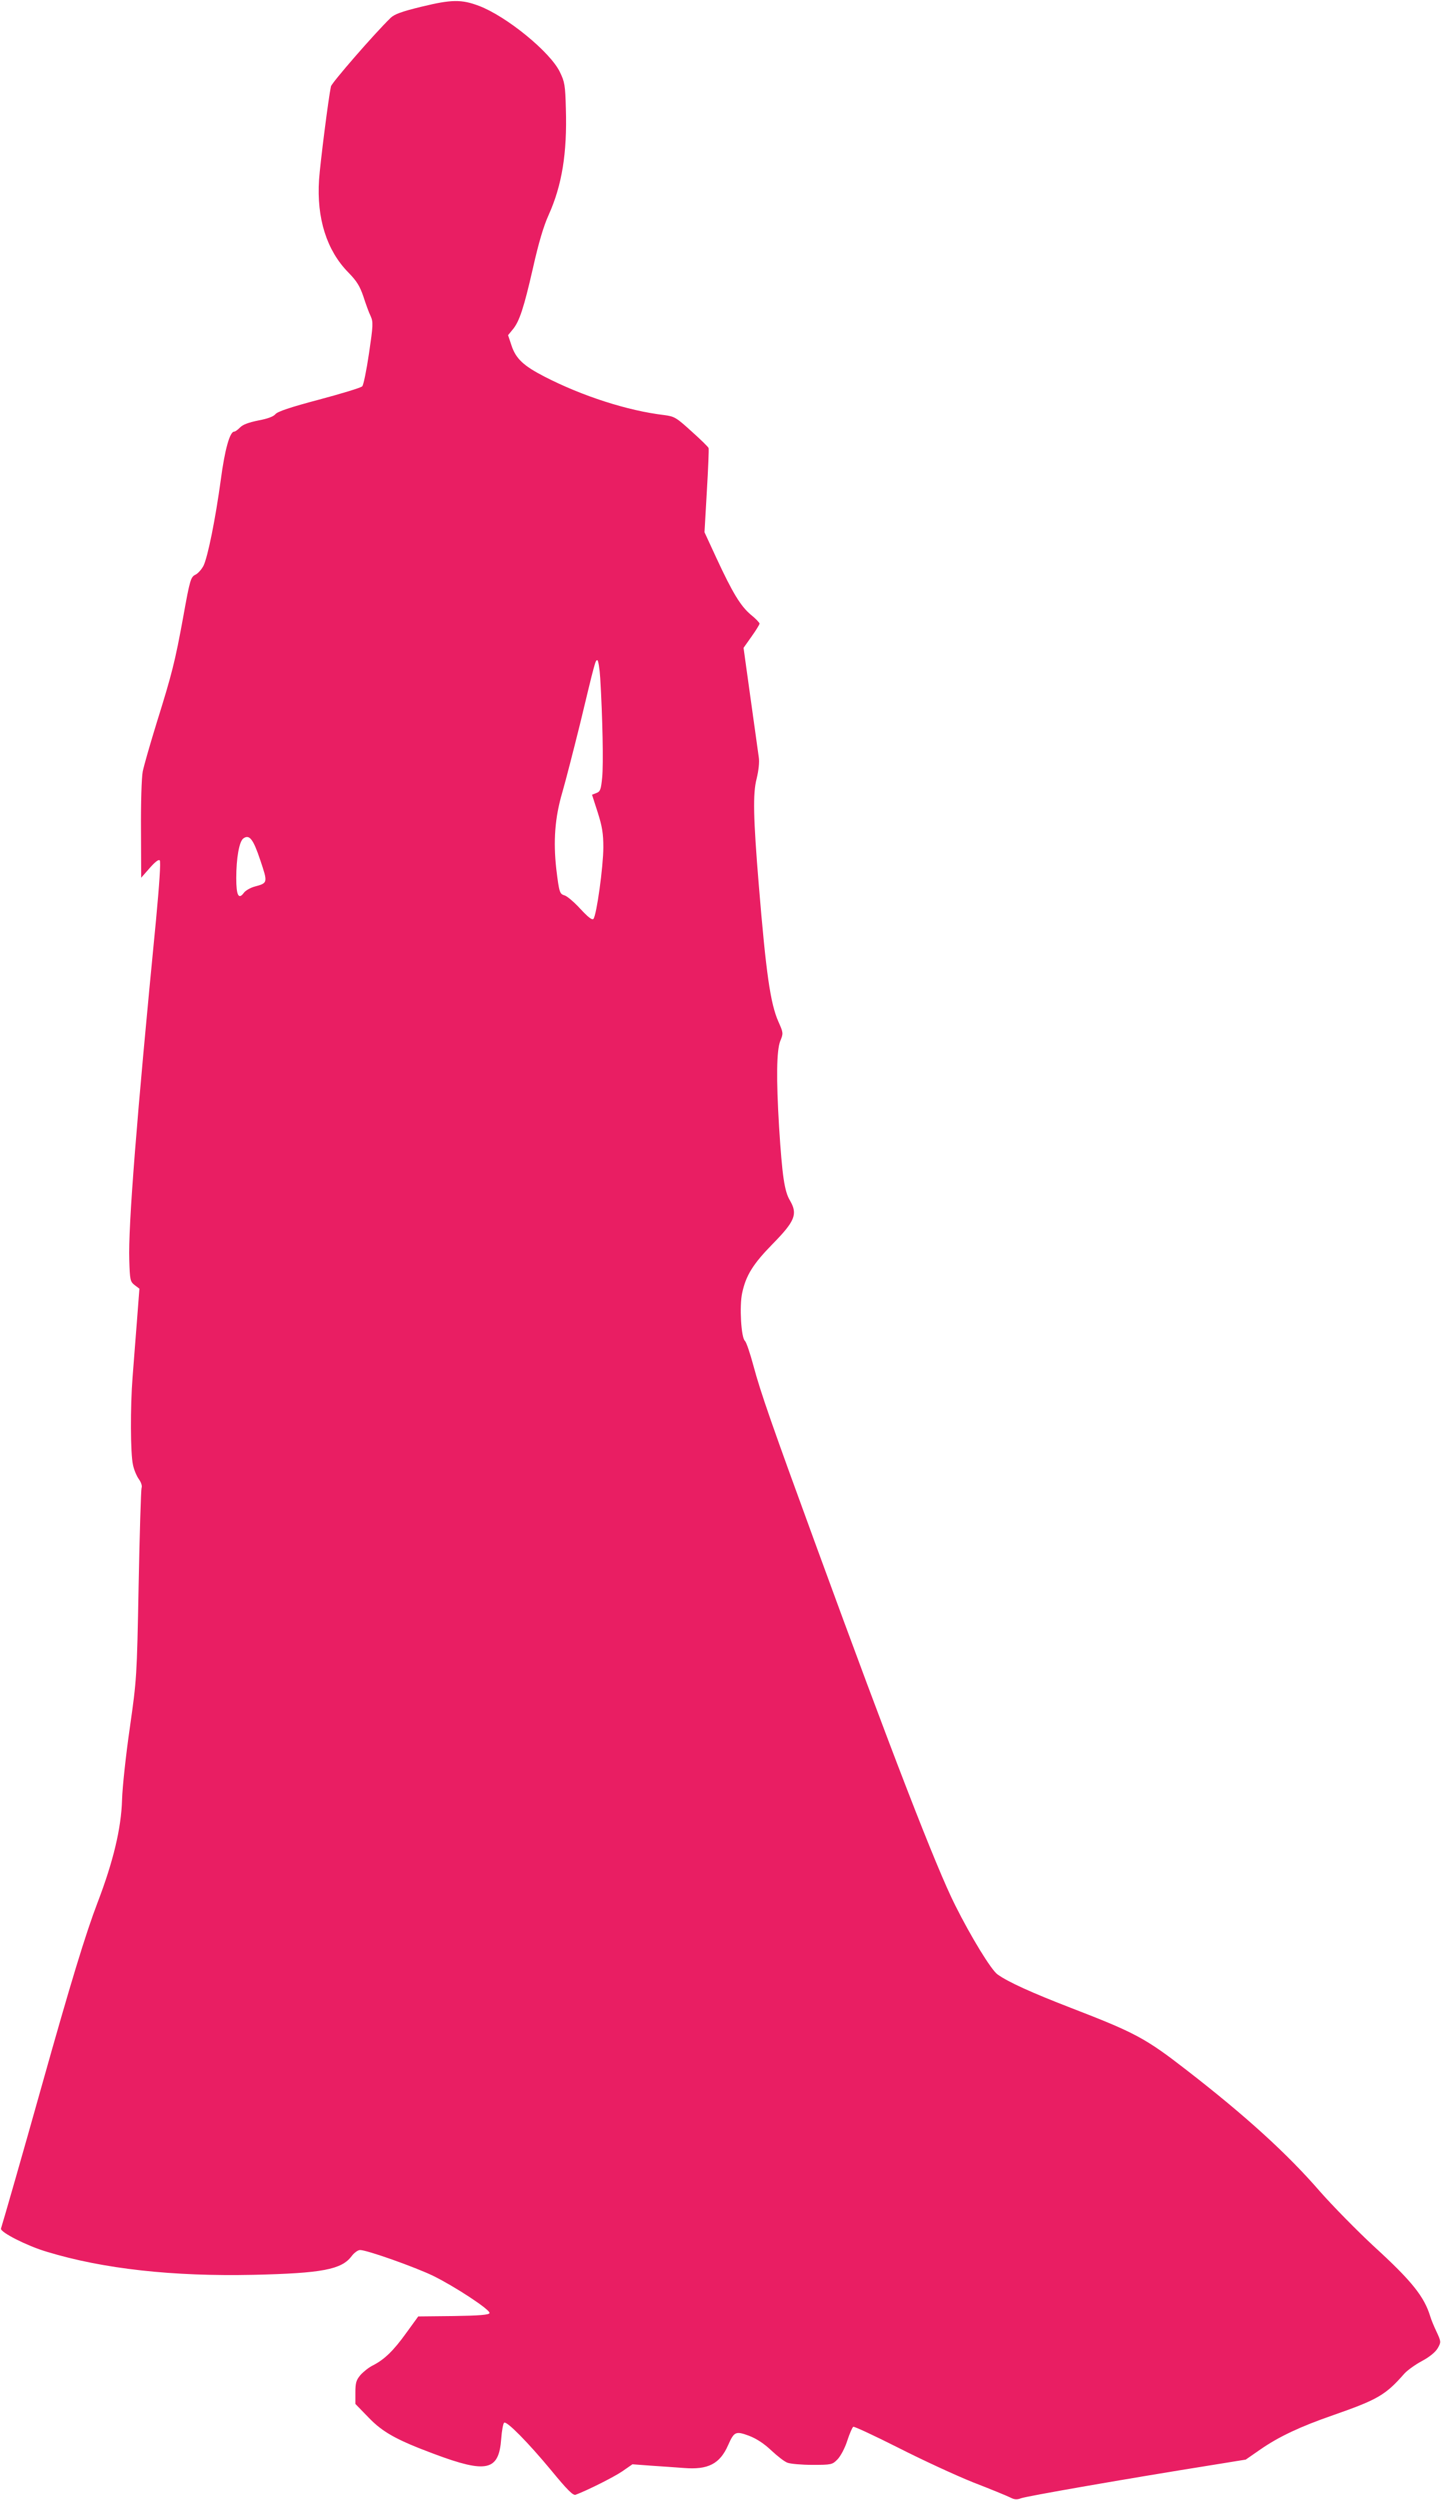 <?xml version="1.0" standalone="no"?>
<!DOCTYPE svg PUBLIC "-//W3C//DTD SVG 20010904//EN"
 "http://www.w3.org/TR/2001/REC-SVG-20010904/DTD/svg10.dtd">
<svg version="1.0" xmlns="http://www.w3.org/2000/svg"
 width="738pt" height="1280pt" viewBox="0 0 738 1280"
 preserveAspectRatio="xMidYMid meet">
<g transform="translate(0,1280) scale(0.1,-0.1)"
fill="#e91e63" stroke="none">
<path d="M2160 12766 c-103 -25 -141 -39 -160 -58 -87 -85 -300 -331 -305
-350 -12 -54 -55 -391 -61 -478 -13 -197 39 -363 151 -476 42 -43 58 -69 76
-122 12 -37 28 -82 37 -100 14 -31 13 -47 -8 -190 -13 -87 -28 -163 -35 -170
-6 -7 -105 -37 -221 -68 -147 -39 -213 -61 -224 -75 -10 -12 -40 -23 -88 -32
-49 -10 -79 -21 -93 -36 -11 -11 -24 -21 -30 -21 -22 0 -48 -93 -68 -245 -28
-205 -67 -397 -89 -442 -10 -19 -29 -40 -42 -46 -23 -11 -28 -28 -61 -212 -43
-236 -59 -297 -138 -550 -32 -104 -64 -215 -70 -245 -6 -31 -10 -163 -9 -300
l1 -244 43 49 c28 32 46 46 52 40 6 -6 -2 -124 -19 -305 -99 -1012 -143 -1571
-137 -1741 3 -103 5 -111 28 -129 l24 -18 -13 -169 c-7 -92 -17 -220 -22 -283
-12 -154 -11 -394 2 -450 5 -25 19 -58 30 -73 12 -17 18 -35 14 -45 -3 -9 -10
-233 -15 -497 -9 -475 -10 -483 -45 -730 -20 -137 -38 -304 -40 -370 -4 -145
-45 -316 -125 -525 -61 -159 -139 -415 -285 -935 -95 -339 -197 -694 -210
-735 -6 -18 133 -89 235 -119 289 -88 646 -127 1058 -118 351 8 452 27 503 96
13 17 32 31 43 31 36 0 283 -88 374 -132 112 -55 295 -175 289 -191 -3 -9 -53
-13 -184 -15 l-181 -2 -61 -84 c-66 -92 -112 -136 -170 -166 -21 -10 -50 -33
-65 -50 -22 -26 -26 -41 -26 -90 l0 -58 68 -70 c73 -76 145 -115 335 -186 270
-101 332 -87 344 78 3 42 10 79 15 82 14 9 123 -102 240 -243 83 -101 113
-131 126 -126 59 22 195 90 239 120 l52 36 93 -7 c51 -3 128 -9 171 -12 123
-10 184 21 226 117 31 70 39 73 107 48 39 -15 77 -40 114 -75 31 -29 68 -58
83 -63 16 -6 73 -11 128 -11 96 0 102 1 128 28 15 15 38 57 50 95 12 37 26 69
31 72 4 3 109 -46 232 -108 122 -62 295 -142 383 -177 88 -34 173 -69 189 -77
21 -11 34 -12 55 -4 24 10 546 101 978 170 l173 28 75 52 c94 65 201 116 374
176 226 79 267 102 364 213 16 17 56 46 90 64 39 21 68 45 80 65 18 32 18 33
-6 85 -14 29 -28 64 -32 78 -31 102 -95 182 -290 360 -85 79 -209 205 -275
280 -168 194 -383 389 -684 622 -210 163 -263 191 -592 318 -199 77 -321 132
-375 171 -32 22 -136 192 -217 354 -97 192 -329 792 -712 1840 -225 615 -285
786 -322 925 -17 63 -36 119 -43 125 -19 15 -29 178 -14 245 19 90 56 149 156
251 115 117 129 153 89 222 -29 48 -40 127 -56 377 -15 248 -13 392 6 440 16
39 16 42 -9 98 -42 94 -64 252 -101 702 -28 341 -31 467 -11 543 10 41 15 85
11 110 -3 23 -22 159 -42 301 l-36 259 41 58 c23 32 41 62 41 66 0 5 -20 26
-45 46 -52 44 -93 111 -176 290 l-61 132 12 210 c7 116 11 215 9 221 -2 6 -42
45 -88 86 -78 71 -87 76 -140 83 -186 22 -419 97 -613 197 -107 55 -146 92
-168 158 l-18 54 23 28 c35 41 58 112 105 318 28 125 54 213 80 270 68 151 95
316 88 543 -3 120 -6 138 -31 189 -50 103 -274 285 -414 338 -90 34 -141 33
-293 -4z m914 -3438 c12 -199 17 -441 10 -509 -6 -61 -10 -72 -29 -79 l-23 -9
29 -90 c23 -72 29 -109 29 -179 0 -98 -35 -351 -51 -367 -7 -7 -28 10 -67 52
-31 34 -67 64 -79 68 -27 8 -29 14 -44 136 -16 143 -7 262 30 389 17 58 58
218 92 355 76 316 78 325 88 325 5 0 12 -42 15 -92z m-1741 -932 c39 -116 39
-117 -28 -135 -22 -6 -47 -20 -56 -32 -27 -37 -39 -14 -39 75 0 103 15 187 36
203 31 23 51 -3 87 -111z"/>
</g>
</svg>
